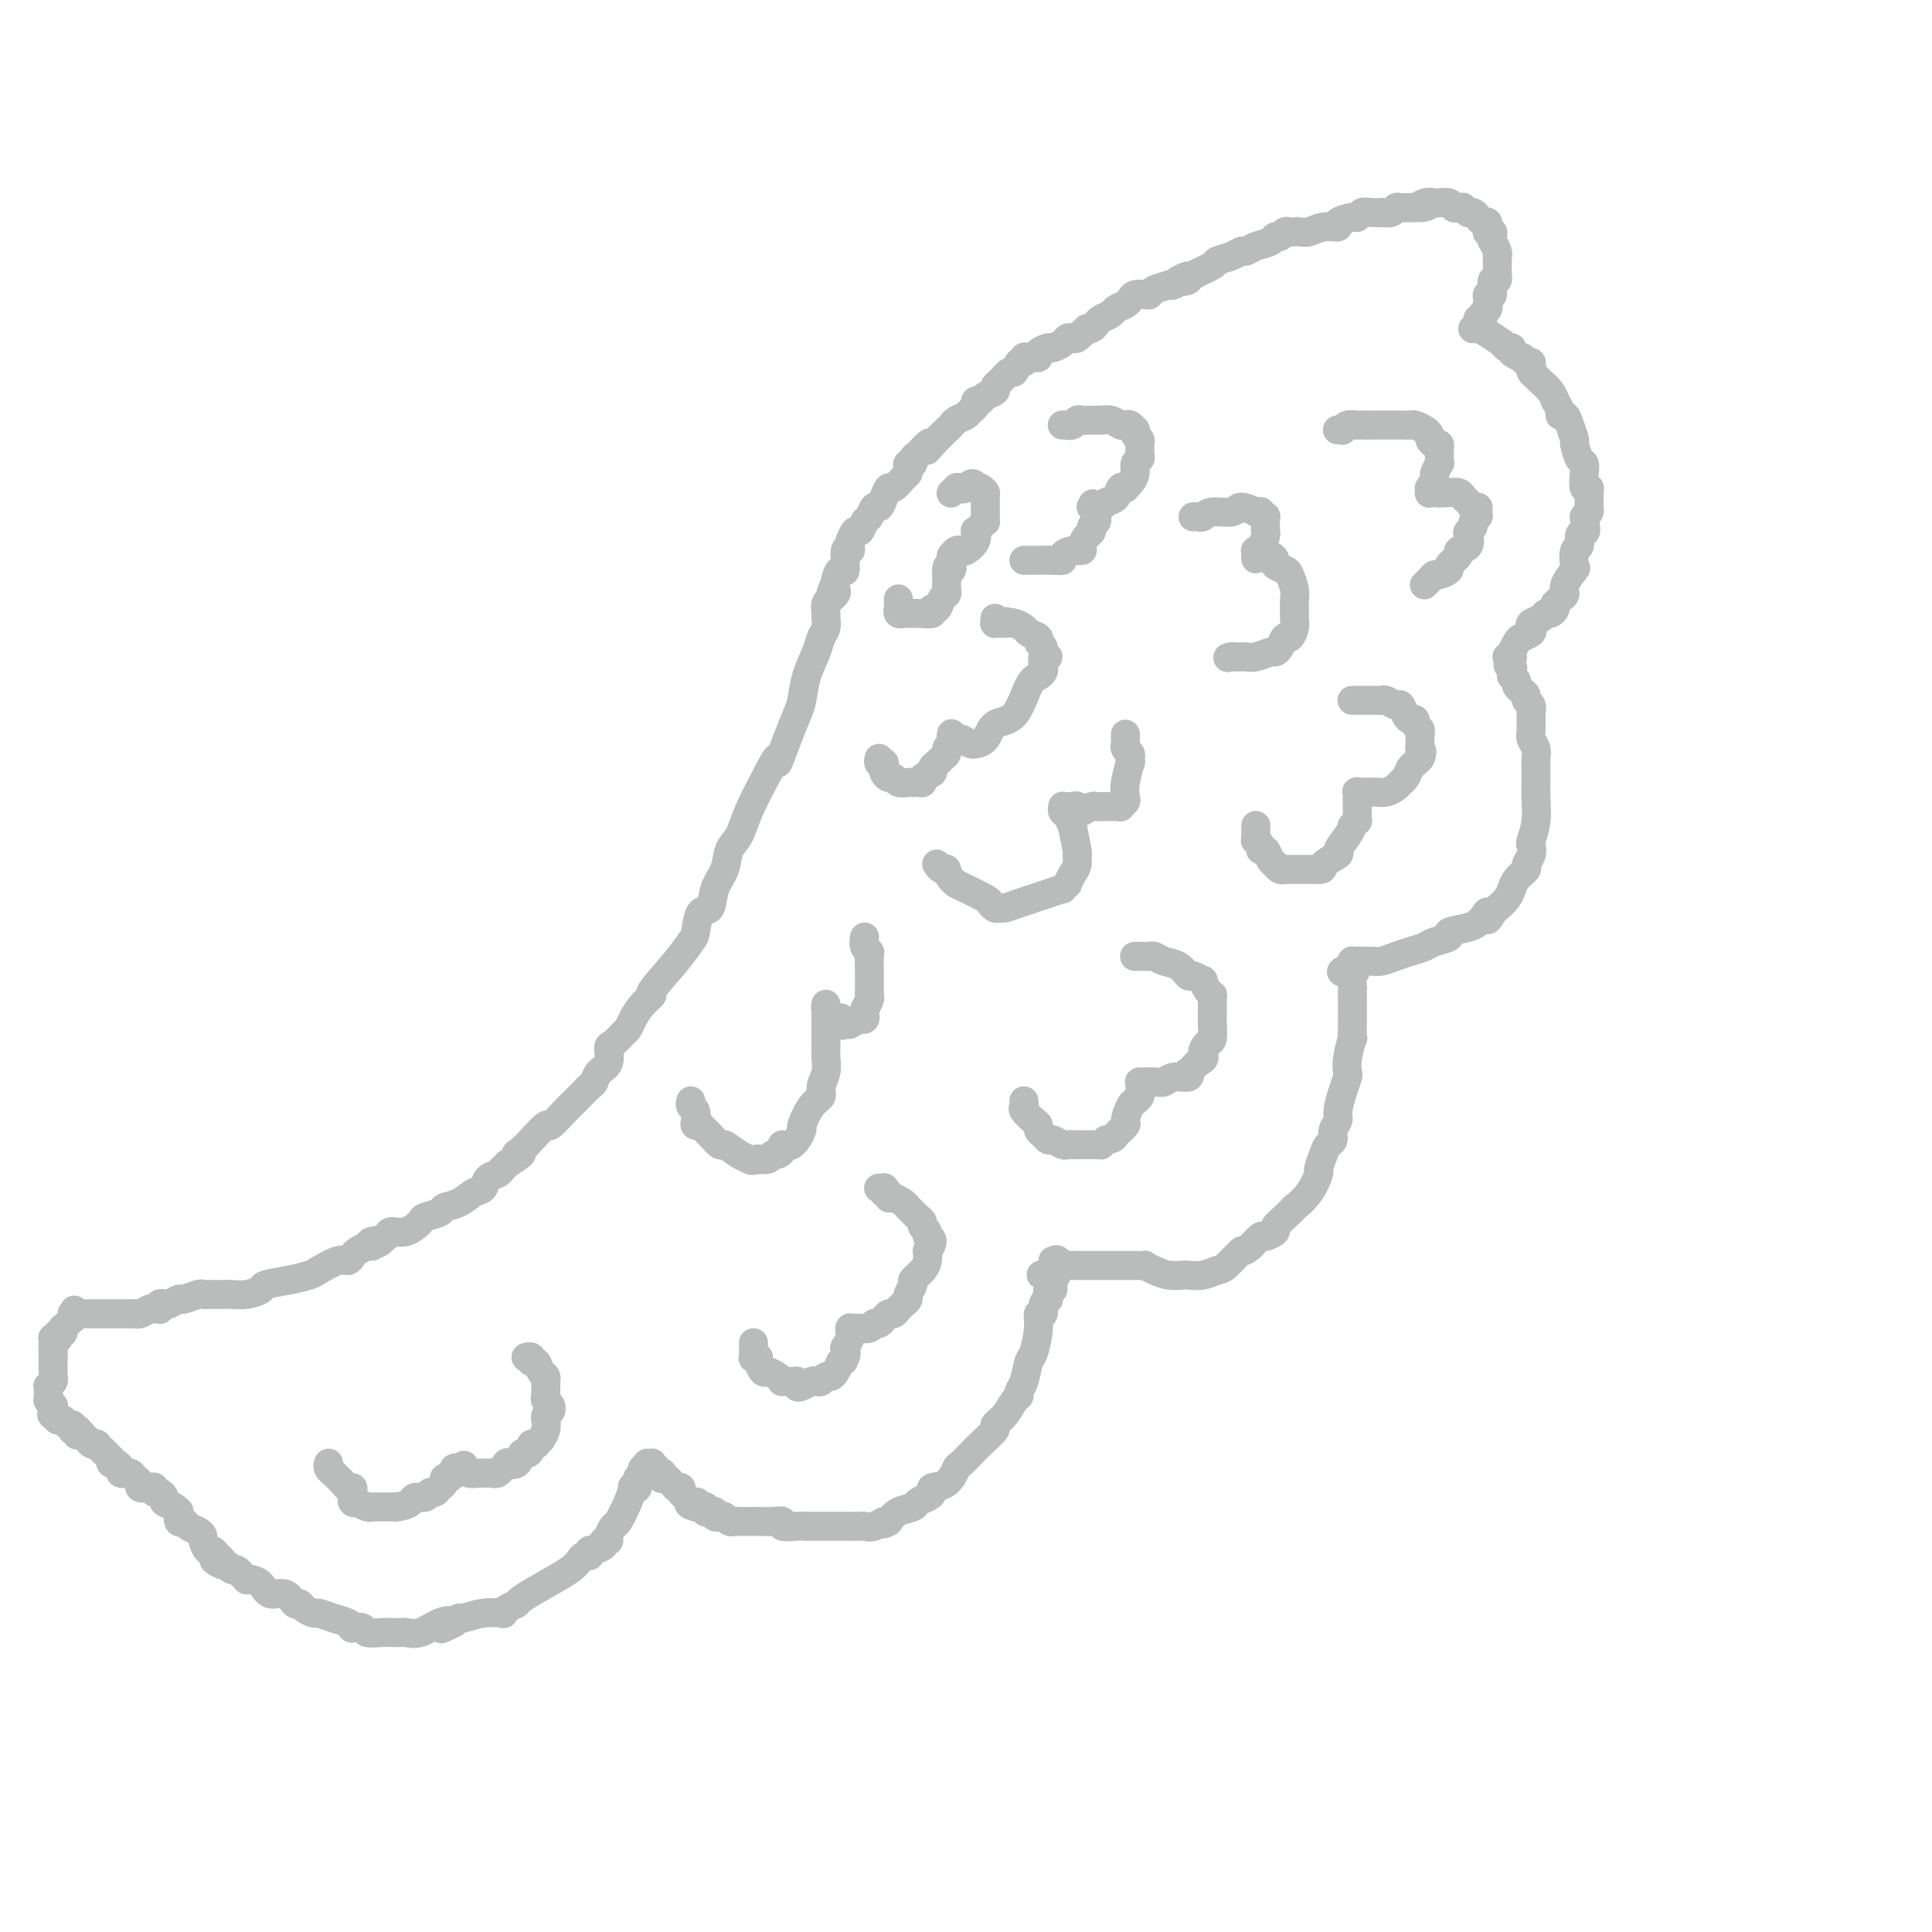 <svg viewBox='0 0 400 400' version='1.1' xmlns='http://www.w3.org/2000/svg' xmlns:xlink='http://www.w3.org/1999/xlink'><g fill='none' stroke='#BABBBB' stroke-width='6' stroke-linecap='round' stroke-linejoin='round'><path d='M15,272c-0.007,0.000 -0.014,0.000 0,0c0.014,0.000 0.049,0.000 0,0c-0.049,0.000 -0.182,-0.000 0,0c0.182,0.000 0.678,0.000 1,0c0.322,0.000 0.468,0.000 1,0c0.532,0.000 1.448,0.000 2,0c0.552,0.000 0.739,0.000 1,0c0.261,0.000 0.596,0.000 1,0c0.404,0.000 0.878,0.000 1,0c0.122,0.000 -0.108,0.000 0,0c0.108,0.000 0.554,0.000 1,0c0.446,-0.000 0.893,0.000 1,0c0.107,0.000 -0.126,0.000 0,0c0.126,0.000 0.611,0.000 1,0c0.389,0.000 0.683,0.000 1,0c0.317,0.000 0.659,0.000 1,0'/><path d='M27,272c2.081,-0.001 1.282,-0.004 1,0c-0.282,0.004 -0.048,0.015 0,0c0.048,-0.015 -0.088,-0.057 0,0c0.088,0.057 0.402,0.212 1,0c0.598,-0.212 1.480,-0.793 2,-1c0.520,-0.207 0.679,-0.042 1,0c0.321,0.042 0.806,-0.040 1,0c0.194,0.040 0.098,0.203 0,0c-0.098,-0.203 -0.197,-0.771 0,-1c0.197,-0.229 0.690,-0.118 1,0c0.310,0.118 0.436,0.242 1,0c0.564,-0.242 1.564,-0.849 2,-1c0.436,-0.151 0.306,0.156 1,0c0.694,-0.156 2.213,-0.774 3,-1c0.787,-0.226 0.843,-0.061 1,0c0.157,0.061 0.414,0.017 1,0c0.586,-0.017 1.499,-0.008 2,0c0.501,0.008 0.589,0.013 1,0c0.411,-0.013 1.144,-0.045 2,0c0.856,0.045 1.833,0.166 3,0c1.167,-0.166 2.523,-0.621 3,-1c0.477,-0.379 0.074,-0.684 1,-1c0.926,-0.316 3.179,-0.644 5,-1c1.821,-0.356 3.209,-0.739 4,-1c0.791,-0.261 0.984,-0.398 2,-1c1.016,-0.602 2.853,-1.668 4,-2c1.147,-0.332 1.603,0.068 2,0c0.397,-0.068 0.735,-0.606 1,-1c0.265,-0.394 0.456,-0.645 1,-1c0.544,-0.355 1.441,-0.816 2,-1c0.559,-0.184 0.779,-0.092 1,0'/><path d='M77,258c3.992,-1.785 0.973,-1.247 0,-1c-0.973,0.247 0.100,0.203 1,0c0.900,-0.203 1.625,-0.565 2,-1c0.375,-0.435 0.399,-0.943 1,-1c0.601,-0.057 1.781,0.335 3,0c1.219,-0.335 2.479,-1.398 3,-2c0.521,-0.602 0.303,-0.743 1,-1c0.697,-0.257 2.309,-0.631 3,-1c0.691,-0.369 0.460,-0.733 1,-1c0.540,-0.267 1.850,-0.439 3,-1c1.150,-0.561 2.140,-1.513 3,-2c0.860,-0.487 1.589,-0.508 2,-1c0.411,-0.492 0.505,-1.455 1,-2c0.495,-0.545 1.390,-0.672 2,-1c0.610,-0.328 0.933,-0.858 1,-1c0.067,-0.142 -0.124,0.102 0,0c0.124,-0.102 0.562,-0.551 1,-1'/><path d='M105,241c4.744,-3.041 2.603,-2.143 2,-2c-0.603,0.143 0.331,-0.469 1,-1c0.669,-0.531 1.072,-0.983 2,-2c0.928,-1.017 2.380,-2.600 3,-3c0.620,-0.400 0.407,0.383 1,0c0.593,-0.383 1.990,-1.933 3,-3c1.010,-1.067 1.631,-1.651 2,-2c0.369,-0.349 0.485,-0.462 1,-1c0.515,-0.538 1.430,-1.500 2,-2c0.570,-0.500 0.796,-0.539 1,-1c0.204,-0.461 0.387,-1.346 1,-2c0.613,-0.654 1.656,-1.078 2,-2c0.344,-0.922 -0.011,-2.343 0,-3c0.011,-0.657 0.386,-0.549 1,-1c0.614,-0.451 1.465,-1.459 2,-2c0.535,-0.541 0.752,-0.613 1,-1c0.248,-0.387 0.527,-1.089 1,-2c0.473,-0.911 1.138,-2.030 2,-3c0.862,-0.970 1.919,-1.790 2,-2c0.081,-0.210 -0.814,0.192 0,-1c0.814,-1.192 3.335,-3.976 5,-6c1.665,-2.024 2.472,-3.286 3,-4c0.528,-0.714 0.775,-0.879 1,-2c0.225,-1.121 0.426,-3.199 1,-4c0.574,-0.801 1.519,-0.324 2,-1c0.481,-0.676 0.497,-2.505 1,-4c0.503,-1.495 1.491,-2.655 2,-4c0.509,-1.345 0.538,-2.876 1,-4c0.462,-1.124 1.355,-1.841 2,-3c0.645,-1.159 1.041,-2.760 2,-5c0.959,-2.240 2.479,-5.120 4,-8'/><path d='M159,160c2.836,-5.637 1.925,-2.229 2,-2c0.075,0.229 1.137,-2.722 2,-5c0.863,-2.278 1.526,-3.884 2,-5c0.474,-1.116 0.758,-1.741 1,-3c0.242,-1.259 0.443,-3.153 1,-5c0.557,-1.847 1.470,-3.646 2,-5c0.530,-1.354 0.677,-2.264 1,-3c0.323,-0.736 0.822,-1.297 1,-2c0.178,-0.703 0.034,-1.547 0,-2c-0.034,-0.453 0.042,-0.513 0,-1c-0.042,-0.487 -0.204,-1.400 0,-2c0.204,-0.600 0.772,-0.886 1,-1c0.228,-0.114 0.114,-0.057 0,0'/><path d='M172,124c1.950,-5.808 0.327,-2.326 0,-1c-0.327,1.326 0.644,0.498 1,0c0.356,-0.498 0.098,-0.664 0,-1c-0.098,-0.336 -0.036,-0.842 0,-1c0.036,-0.158 0.047,0.033 0,0c-0.047,-0.033 -0.152,-0.291 0,-1c0.152,-0.709 0.563,-1.868 1,-2c0.437,-0.132 0.902,0.765 1,0c0.098,-0.765 -0.170,-3.190 0,-4c0.170,-0.810 0.777,-0.005 1,0c0.223,0.005 0.063,-0.791 0,-1c-0.063,-0.209 -0.028,0.170 0,0c0.028,-0.170 0.049,-0.890 0,-1c-0.049,-0.110 -0.168,0.389 0,0c0.168,-0.389 0.622,-1.667 1,-2c0.378,-0.333 0.679,0.280 1,0c0.321,-0.280 0.663,-1.454 1,-2c0.337,-0.546 0.668,-0.466 1,-1c0.332,-0.534 0.665,-1.682 1,-2c0.335,-0.318 0.671,0.195 1,0c0.329,-0.195 0.652,-1.099 1,-2c0.348,-0.901 0.720,-1.799 1,-2c0.280,-0.201 0.466,0.296 1,0c0.534,-0.296 1.415,-1.385 2,-2c0.585,-0.615 0.874,-0.756 1,-1c0.126,-0.244 0.089,-0.590 0,-1c-0.089,-0.410 -0.231,-0.883 0,-1c0.231,-0.117 0.835,0.123 1,0c0.165,-0.123 -0.109,-0.610 0,-1c0.109,-0.390 0.603,-0.683 1,-1c0.397,-0.317 0.699,-0.659 1,-1'/><path d='M191,93c2.377,-2.615 1.318,-0.651 1,0c-0.318,0.651 0.104,-0.011 1,-1c0.896,-0.989 2.267,-2.307 3,-3c0.733,-0.693 0.827,-0.763 1,-1c0.173,-0.237 0.424,-0.642 1,-1c0.576,-0.358 1.478,-0.670 2,-1c0.522,-0.330 0.663,-0.680 1,-1c0.337,-0.320 0.868,-0.610 1,-1c0.132,-0.390 -0.137,-0.878 0,-1c0.137,-0.122 0.680,0.123 1,0c0.320,-0.123 0.418,-0.616 1,-1c0.582,-0.384 1.647,-0.661 2,-1c0.353,-0.339 -0.008,-0.740 0,-1c0.008,-0.260 0.384,-0.380 1,-1c0.616,-0.620 1.471,-1.739 2,-2c0.529,-0.261 0.733,0.337 1,0c0.267,-0.337 0.596,-1.607 1,-2c0.404,-0.393 0.883,0.092 1,0c0.117,-0.092 -0.128,-0.759 0,-1c0.128,-0.241 0.630,-0.054 1,0c0.370,0.054 0.609,-0.023 1,0c0.391,0.023 0.935,0.147 1,0c0.065,-0.147 -0.347,-0.565 0,-1c0.347,-0.435 1.455,-0.887 2,-1c0.545,-0.113 0.527,0.114 1,0c0.473,-0.114 1.437,-0.570 2,-1c0.563,-0.430 0.725,-0.833 1,-1c0.275,-0.167 0.661,-0.096 1,0c0.339,0.096 0.630,0.218 1,0c0.370,-0.218 0.820,-0.777 1,-1c0.180,-0.223 0.090,-0.112 0,0'/><path d='M224,69c2.191,-1.168 1.168,-1.086 1,-1c-0.168,0.086 0.517,0.178 1,0c0.483,-0.178 0.763,-0.625 1,-1c0.237,-0.375 0.431,-0.678 1,-1c0.569,-0.322 1.513,-0.664 2,-1c0.487,-0.336 0.515,-0.664 1,-1c0.485,-0.336 1.426,-0.678 2,-1c0.574,-0.322 0.781,-0.625 1,-1c0.219,-0.375 0.448,-0.822 1,-1c0.552,-0.178 1.425,-0.086 2,0c0.575,0.086 0.851,0.167 1,0c0.149,-0.167 0.173,-0.584 1,-1c0.827,-0.416 2.459,-0.833 3,-1c0.541,-0.167 -0.008,-0.083 0,0c0.008,0.083 0.574,0.167 1,0c0.426,-0.167 0.713,-0.583 1,-1'/><path d='M244,58c3.259,-1.710 1.407,-0.486 1,0c-0.407,0.486 0.633,0.233 1,0c0.367,-0.233 0.063,-0.445 1,-1c0.937,-0.555 3.115,-1.454 4,-2c0.885,-0.546 0.476,-0.738 1,-1c0.524,-0.262 1.979,-0.595 3,-1c1.021,-0.405 1.607,-0.883 2,-1c0.393,-0.117 0.592,0.127 1,0c0.408,-0.127 1.027,-0.626 2,-1c0.973,-0.374 2.302,-0.622 3,-1c0.698,-0.378 0.764,-0.886 1,-1c0.236,-0.114 0.640,0.165 1,0c0.360,-0.165 0.676,-0.775 1,-1c0.324,-0.225 0.655,-0.064 1,0c0.345,0.064 0.703,0.032 1,0c0.297,-0.032 0.532,-0.064 1,0c0.468,0.064 1.169,0.223 2,0c0.831,-0.223 1.791,-0.829 3,-1c1.209,-0.171 2.666,0.094 3,0c0.334,-0.094 -0.455,-0.547 0,-1c0.455,-0.453 2.154,-0.906 3,-1c0.846,-0.094 0.838,0.171 1,0c0.162,-0.171 0.495,-0.777 1,-1c0.505,-0.223 1.182,-0.064 2,0c0.818,0.064 1.778,0.031 2,0c0.222,-0.031 -0.292,-0.061 0,0c0.292,0.061 1.390,0.212 2,0c0.610,-0.212 0.730,-0.789 1,-1c0.270,-0.211 0.688,-0.057 1,0c0.312,0.057 0.518,0.016 1,0c0.482,-0.016 1.241,-0.008 2,0'/><path d='M293,43c4.373,-0.713 1.805,0.004 1,0c-0.805,-0.004 0.151,-0.729 1,-1c0.849,-0.271 1.589,-0.087 2,0c0.411,0.087 0.492,0.076 1,0c0.508,-0.076 1.443,-0.216 2,0c0.557,0.216 0.737,0.789 1,1c0.263,0.211 0.610,0.060 1,0c0.390,-0.060 0.823,-0.030 1,0c0.177,0.030 0.099,0.061 0,0c-0.099,-0.061 -0.220,-0.213 0,0c0.220,0.213 0.780,0.792 1,1c0.220,0.208 0.100,0.046 0,0c-0.100,-0.046 -0.181,0.025 0,0c0.181,-0.025 0.623,-0.146 1,0c0.377,0.146 0.689,0.560 1,1c0.311,0.440 0.619,0.906 1,1c0.381,0.094 0.833,-0.185 1,0c0.167,0.185 0.049,0.833 0,1c-0.049,0.167 -0.027,-0.149 0,0c0.027,0.149 0.060,0.762 0,1c-0.060,0.238 -0.213,0.100 0,0c0.213,-0.100 0.793,-0.164 1,0c0.207,0.164 0.041,0.556 0,1c-0.041,0.444 0.041,0.941 0,1c-0.041,0.059 -0.207,-0.318 0,0c0.207,0.318 0.788,1.333 1,2c0.212,0.667 0.057,0.988 0,1c-0.057,0.012 -0.015,-0.286 0,0c0.015,0.286 0.004,1.154 0,2c-0.004,0.846 -0.001,1.670 0,2c0.001,0.330 0.001,0.165 0,0'/><path d='M310,57c0.376,1.897 -0.684,0.641 -1,1c-0.316,0.359 0.113,2.334 0,3c-0.113,0.666 -0.766,0.024 -1,0c-0.234,-0.024 -0.047,0.572 0,1c0.047,0.428 -0.044,0.688 0,1c0.044,0.312 0.223,0.675 0,1c-0.223,0.325 -0.848,0.613 -1,1c-0.152,0.387 0.170,0.874 0,1c-0.170,0.126 -0.831,-0.110 -1,0c-0.169,0.110 0.153,0.565 0,1c-0.153,0.435 -0.782,0.851 -1,1c-0.218,0.149 -0.025,0.032 0,0c0.025,-0.032 -0.117,0.022 0,0c0.117,-0.022 0.493,-0.121 1,0c0.507,0.121 1.145,0.463 2,1c0.855,0.537 1.928,1.268 3,2'/><path d='M311,71c0.930,1.012 0.756,1.041 1,1c0.244,-0.041 0.905,-0.150 1,0c0.095,0.150 -0.377,0.561 0,1c0.377,0.439 1.604,0.905 2,1c0.396,0.095 -0.038,-0.182 0,0c0.038,0.182 0.549,0.822 1,1c0.451,0.178 0.841,-0.108 1,0c0.159,0.108 0.088,0.609 0,1c-0.088,0.391 -0.191,0.673 0,1c0.191,0.327 0.677,0.699 1,1c0.323,0.301 0.483,0.532 1,1c0.517,0.468 1.392,1.173 2,2c0.608,0.827 0.951,1.775 1,2c0.049,0.225 -0.194,-0.275 0,0c0.194,0.275 0.827,1.325 1,2c0.173,0.675 -0.112,0.977 0,1c0.112,0.023 0.621,-0.232 1,0c0.379,0.232 0.627,0.951 1,2c0.373,1.049 0.871,2.429 1,3c0.129,0.571 -0.110,0.332 0,1c0.110,0.668 0.569,2.241 1,3c0.431,0.759 0.833,0.704 1,1c0.167,0.296 0.097,0.944 0,2c-0.097,1.056 -0.222,2.521 0,3c0.222,0.479 0.791,-0.026 1,0c0.209,0.026 0.057,0.584 0,1c-0.057,0.416 -0.018,0.689 0,1c0.018,0.311 0.015,0.661 0,1c-0.015,0.339 -0.043,0.668 0,1c0.043,0.332 0.155,0.666 0,1c-0.155,0.334 -0.578,0.667 -1,1'/><path d='M328,107c0.529,3.590 0.351,3.064 0,3c-0.351,-0.064 -0.877,0.334 -1,1c-0.123,0.666 0.155,1.599 0,2c-0.155,0.401 -0.745,0.268 -1,1c-0.255,0.732 -0.176,2.328 0,3c0.176,0.672 0.450,0.419 0,1c-0.450,0.581 -1.623,1.997 -2,3c-0.377,1.003 0.043,1.592 0,2c-0.043,0.408 -0.550,0.635 -1,1c-0.450,0.365 -0.842,0.867 -1,1c-0.158,0.133 -0.083,-0.105 0,0c0.083,0.105 0.172,0.553 0,1c-0.172,0.447 -0.607,0.893 -1,1c-0.393,0.107 -0.745,-0.126 -1,0c-0.255,0.126 -0.415,0.611 -1,1c-0.585,0.389 -1.595,0.681 -2,1c-0.405,0.319 -0.203,0.667 0,1c0.203,0.333 0.408,0.653 0,1c-0.408,0.347 -1.429,0.720 -2,1c-0.571,0.280 -0.693,0.467 -1,1c-0.307,0.533 -0.798,1.411 -1,2c-0.202,0.589 -0.116,0.890 0,1c0.116,0.110 0.262,0.030 0,0c-0.262,-0.030 -0.932,-0.008 -1,0c-0.068,0.008 0.466,0.004 1,0'/><path d='M313,136c-1.546,2.266 -0.410,1.931 0,2c0.410,0.069 0.095,0.543 0,1c-0.095,0.457 0.030,0.896 0,1c-0.030,0.104 -0.214,-0.127 0,0c0.214,0.127 0.827,0.611 1,1c0.173,0.389 -0.093,0.681 0,1c0.093,0.319 0.547,0.665 1,1c0.453,0.335 0.906,0.660 1,1c0.094,0.340 -0.172,0.696 0,1c0.172,0.304 0.782,0.556 1,1c0.218,0.444 0.044,1.078 0,2c-0.044,0.922 0.041,2.130 0,3c-0.041,0.870 -0.207,1.402 0,2c0.207,0.598 0.788,1.262 1,2c0.212,0.738 0.057,1.550 0,2c-0.057,0.450 -0.014,0.538 0,1c0.014,0.462 0.000,1.297 0,2c-0.000,0.703 0.014,1.273 0,2c-0.014,0.727 -0.055,1.612 0,3c0.055,1.388 0.207,3.279 0,5c-0.207,1.721 -0.772,3.273 -1,4c-0.228,0.727 -0.120,0.631 0,1c0.120,0.369 0.253,1.203 0,2c-0.253,0.797 -0.890,1.557 -1,2c-0.110,0.443 0.308,0.569 0,1c-0.308,0.431 -1.343,1.166 -2,2c-0.657,0.834 -0.936,1.768 -1,2c-0.064,0.232 0.086,-0.237 0,0c-0.086,0.237 -0.408,1.179 -1,2c-0.592,0.821 -1.455,1.520 -2,2c-0.545,0.480 -0.773,0.740 -1,1'/><path d='M309,189c-1.571,2.891 -0.997,0.620 -1,0c-0.003,-0.620 -0.583,0.411 -1,1c-0.417,0.589 -0.672,0.735 -1,1c-0.328,0.265 -0.730,0.648 -2,1c-1.270,0.352 -3.407,0.672 -4,1c-0.593,0.328 0.358,0.665 0,1c-0.358,0.335 -2.025,0.668 -3,1c-0.975,0.332 -1.258,0.663 -2,1c-0.742,0.337 -1.944,0.679 -3,1c-1.056,0.321 -1.967,0.622 -3,1c-1.033,0.378 -2.190,0.833 -3,1c-0.810,0.167 -1.274,0.045 -2,0c-0.726,-0.045 -1.715,-0.012 -2,0c-0.285,0.012 0.134,0.002 0,0c-0.134,-0.002 -0.820,0.002 -1,0c-0.180,-0.002 0.148,-0.011 0,0c-0.148,0.011 -0.771,0.041 -1,0c-0.229,-0.041 -0.066,-0.155 0,0c0.066,0.155 0.033,0.577 0,1'/><path d='M280,200c-4.486,1.897 -1.202,1.140 0,1c1.202,-0.140 0.322,0.337 0,1c-0.322,0.663 -0.086,1.512 0,2c0.086,0.488 0.023,0.615 0,1c-0.023,0.385 -0.006,1.030 0,2c0.006,0.970 0.003,2.267 0,3c-0.003,0.733 -0.004,0.902 0,1c0.004,0.098 0.015,0.124 0,1c-0.015,0.876 -0.056,2.600 0,3c0.056,0.400 0.208,-0.526 0,0c-0.208,0.526 -0.778,2.505 -1,4c-0.222,1.495 -0.097,2.508 0,3c0.097,0.492 0.166,0.463 0,1c-0.166,0.537 -0.565,1.639 -1,3c-0.435,1.361 -0.904,2.980 -1,4c-0.096,1.020 0.182,1.441 0,2c-0.182,0.559 -0.823,1.257 -1,2c-0.177,0.743 0.112,1.530 0,2c-0.112,0.470 -0.623,0.621 -1,1c-0.377,0.379 -0.621,0.985 -1,2c-0.379,1.015 -0.895,2.438 -1,3c-0.105,0.562 0.201,0.261 0,1c-0.201,0.739 -0.909,2.516 -2,4c-1.091,1.484 -2.563,2.673 -3,3c-0.437,0.327 0.163,-0.210 0,0c-0.163,0.210 -1.090,1.165 -2,2c-0.910,0.835 -1.805,1.550 -2,2c-0.195,0.450 0.308,0.636 0,1c-0.308,0.364 -1.429,0.906 -2,1c-0.571,0.094 -0.592,-0.259 -1,0c-0.408,0.259 -1.204,1.129 -2,2'/><path d='M259,258c-2.150,1.758 -1.526,0.653 -2,1c-0.474,0.347 -2.048,2.145 -3,3c-0.952,0.855 -1.283,0.766 -2,1c-0.717,0.234 -1.819,0.792 -3,1c-1.181,0.208 -2.440,0.066 -3,0c-0.560,-0.066 -0.421,-0.056 -1,0c-0.579,0.056 -1.875,0.159 -3,0c-1.125,-0.159 -2.079,-0.578 -3,-1c-0.921,-0.422 -1.809,-0.845 -2,-1c-0.191,-0.155 0.314,-0.042 0,0c-0.314,0.042 -1.446,0.011 -2,0c-0.554,-0.011 -0.529,-0.003 -1,0c-0.471,0.003 -1.437,0.001 -3,0c-1.563,-0.001 -3.723,-0.000 -5,0c-1.277,0.000 -1.670,-0.000 -2,0c-0.330,0.000 -0.595,0.001 -1,0c-0.405,-0.001 -0.948,-0.004 -1,0c-0.052,0.004 0.388,0.016 0,0c-0.388,-0.016 -1.602,-0.059 -2,0c-0.398,0.059 0.020,0.220 0,0c-0.020,-0.220 -0.480,-0.822 -1,-1c-0.520,-0.178 -1.102,0.067 -1,0c0.102,-0.067 0.886,-0.448 1,0c0.114,0.448 -0.443,1.724 -1,3'/><path d='M218,264c-4.791,-0.027 -1.270,-0.096 0,0c1.270,0.096 0.287,0.355 0,1c-0.287,0.645 0.120,1.675 0,2c-0.120,0.325 -0.768,-0.055 -1,0c-0.232,0.055 -0.047,0.545 0,1c0.047,0.455 -0.044,0.877 0,1c0.044,0.123 0.223,-0.051 0,0c-0.223,0.051 -0.847,0.329 -1,1c-0.153,0.671 0.166,1.735 0,2c-0.166,0.265 -0.818,-0.270 -1,0c-0.182,0.270 0.105,1.343 0,3c-0.105,1.657 -0.602,3.897 -1,5c-0.398,1.103 -0.697,1.067 -1,2c-0.303,0.933 -0.608,2.834 -1,4c-0.392,1.166 -0.869,1.598 -1,2c-0.131,0.402 0.086,0.775 0,1c-0.086,0.225 -0.475,0.302 -1,1c-0.525,0.698 -1.185,2.016 -2,3c-0.815,0.984 -1.787,1.634 -2,2c-0.213,0.366 0.331,0.448 0,1c-0.331,0.552 -1.536,1.573 -3,3c-1.464,1.427 -3.187,3.261 -4,4c-0.813,0.739 -0.717,0.383 -1,1c-0.283,0.617 -0.945,2.207 -2,3c-1.055,0.793 -2.505,0.790 -3,1c-0.495,0.210 -0.037,0.633 0,1c0.037,0.367 -0.346,0.678 -1,1c-0.654,0.322 -1.577,0.653 -2,1c-0.423,0.347 -0.345,0.709 -1,1c-0.655,0.291 -2.044,0.512 -3,1c-0.956,0.488 -1.478,1.244 -2,2'/><path d='M184,315c-1.993,1.177 -0.974,0.119 -1,0c-0.026,-0.119 -1.096,0.700 -2,1c-0.904,0.300 -1.643,0.080 -2,0c-0.357,-0.080 -0.331,-0.022 -1,0c-0.669,0.022 -2.032,0.006 -3,0c-0.968,-0.006 -1.540,-0.001 -2,0c-0.460,0.001 -0.807,0.000 -1,0c-0.193,-0.000 -0.231,0.001 -1,0c-0.769,-0.001 -2.268,-0.004 -3,0c-0.732,0.004 -0.699,0.015 -1,0c-0.301,-0.015 -0.938,-0.057 -2,0c-1.062,0.057 -2.549,0.211 -3,0c-0.451,-0.211 0.135,-0.789 0,-1c-0.135,-0.211 -0.992,-0.057 -2,0c-1.008,0.057 -2.168,0.016 -3,0c-0.832,-0.016 -1.336,-0.008 -2,0c-0.664,0.008 -1.487,0.016 -2,0c-0.513,-0.016 -0.716,-0.056 -1,0c-0.284,0.056 -0.650,0.207 -1,0c-0.350,-0.207 -0.685,-0.774 -1,-1c-0.315,-0.226 -0.610,-0.112 -1,0c-0.390,0.112 -0.875,0.222 -1,0c-0.125,-0.222 0.110,-0.778 0,-1c-0.110,-0.222 -0.565,-0.112 -1,0c-0.435,0.112 -0.851,0.226 -1,0c-0.149,-0.226 -0.029,-0.793 0,-1c0.029,-0.207 -0.031,-0.056 0,0c0.031,0.056 0.153,0.015 0,0c-0.153,-0.015 -0.580,-0.004 -1,0c-0.420,0.004 -0.834,0.001 -1,0c-0.166,-0.001 -0.083,-0.001 0,0'/><path d='M144,312c-2.781,-0.846 -0.734,-0.962 0,-1c0.734,-0.038 0.154,0.001 0,0c-0.154,-0.001 0.117,-0.043 0,0c-0.117,0.043 -0.624,0.169 -1,0c-0.376,-0.169 -0.623,-0.634 -1,-1c-0.377,-0.366 -0.886,-0.634 -1,-1c-0.114,-0.366 0.165,-0.830 0,-1c-0.165,-0.170 -0.776,-0.045 -1,0c-0.224,0.045 -0.063,0.009 0,0c0.063,-0.009 0.028,0.008 0,0c-0.028,-0.008 -0.050,-0.041 0,0c0.050,0.041 0.171,0.156 0,0c-0.171,-0.156 -0.635,-0.581 -1,-1c-0.365,-0.419 -0.633,-0.830 -1,-1c-0.367,-0.170 -0.835,-0.097 -1,0c-0.165,0.097 -0.029,0.218 0,0c0.029,-0.218 -0.049,-0.775 0,-1c0.049,-0.225 0.223,-0.117 0,0c-0.223,0.117 -0.845,0.241 -1,0c-0.155,-0.241 0.156,-0.849 0,-1c-0.156,-0.151 -0.778,0.156 -1,0c-0.222,-0.156 -0.046,-0.774 0,-1c0.046,-0.226 -0.040,-0.061 0,0c0.040,0.061 0.207,0.019 0,0c-0.207,-0.019 -0.787,-0.015 -1,0c-0.213,0.015 -0.057,0.043 0,0c0.057,-0.043 0.016,-0.155 0,0c-0.016,0.155 -0.008,0.578 0,1'/><path d='M134,304c-1.708,-0.753 -0.979,1.366 -1,2c-0.021,0.634 -0.792,-0.215 -1,0c-0.208,0.215 0.148,1.494 0,2c-0.148,0.506 -0.799,0.239 -1,0c-0.201,-0.239 0.047,-0.450 0,0c-0.047,0.450 -0.390,1.560 -1,3c-0.610,1.440 -1.488,3.208 -2,4c-0.512,0.792 -0.657,0.607 -1,1c-0.343,0.393 -0.884,1.363 -1,2c-0.116,0.637 0.194,0.942 0,1c-0.194,0.058 -0.893,-0.129 -1,0c-0.107,0.129 0.377,0.574 0,1c-0.377,0.426 -1.617,0.832 -2,1c-0.383,0.168 0.090,0.097 0,0c-0.090,-0.097 -0.745,-0.220 -1,0c-0.255,0.220 -0.111,0.782 0,1c0.111,0.218 0.187,0.091 0,0c-0.187,-0.091 -0.639,-0.147 -1,0c-0.361,0.147 -0.631,0.498 -1,1c-0.369,0.502 -0.837,1.157 -2,2c-1.163,0.843 -3.020,1.876 -5,3c-1.980,1.124 -4.083,2.340 -5,3c-0.917,0.660 -0.649,0.764 -1,1c-0.351,0.236 -1.320,0.603 -2,1c-0.680,0.397 -1.071,0.824 -1,1c0.071,0.176 0.605,0.103 0,0c-0.605,-0.103 -2.348,-0.234 -4,0c-1.652,0.234 -3.214,0.832 -4,1c-0.786,0.168 -0.796,-0.095 -1,0c-0.204,0.095 -0.602,0.547 -1,1'/><path d='M94,336c-4.644,2.353 -1.755,0.736 -1,0c0.755,-0.736 -0.623,-0.589 -2,0c-1.377,0.589 -2.751,1.622 -4,2c-1.249,0.378 -2.372,0.101 -3,0c-0.628,-0.101 -0.761,-0.027 -1,0c-0.239,0.027 -0.583,0.008 -1,0c-0.417,-0.008 -0.909,-0.006 -1,0c-0.091,0.006 0.217,0.015 0,0c-0.217,-0.015 -0.958,-0.056 -2,0c-1.042,0.056 -2.386,0.208 -3,0c-0.614,-0.208 -0.499,-0.776 -1,-1c-0.501,-0.224 -1.620,-0.102 -2,0c-0.380,0.102 -0.023,0.186 0,0c0.023,-0.186 -0.288,-0.641 -1,-1c-0.712,-0.359 -1.826,-0.622 -3,-1c-1.174,-0.378 -2.408,-0.870 -3,-1c-0.592,-0.130 -0.542,0.101 -1,0c-0.458,-0.101 -1.425,-0.533 -2,-1c-0.575,-0.467 -0.759,-0.969 -1,-1c-0.241,-0.031 -0.540,0.408 -1,0c-0.460,-0.408 -1.080,-1.665 -2,-2c-0.920,-0.335 -2.140,0.251 -3,0c-0.860,-0.251 -1.359,-1.339 -2,-2c-0.641,-0.661 -1.425,-0.894 -2,-1c-0.575,-0.106 -0.942,-0.085 -1,0c-0.058,0.085 0.192,0.234 0,0c-0.192,-0.234 -0.825,-0.850 -1,-1c-0.175,-0.150 0.108,0.166 0,0c-0.108,-0.166 -0.606,-0.814 -1,-1c-0.394,-0.186 -0.684,0.090 -1,0c-0.316,-0.090 -0.658,-0.545 -1,-1'/><path d='M47,324c-4.726,-2.116 -2.039,-0.408 -1,0c1.039,0.408 0.432,-0.486 0,-1c-0.432,-0.514 -0.690,-0.648 -1,-1c-0.310,-0.352 -0.674,-0.920 -1,-1c-0.326,-0.080 -0.616,0.330 -1,0c-0.384,-0.330 -0.862,-1.399 -1,-2c-0.138,-0.601 0.064,-0.733 0,-1c-0.064,-0.267 -0.396,-0.668 -1,-1c-0.604,-0.332 -1.482,-0.596 -2,-1c-0.518,-0.404 -0.676,-0.948 -1,-1c-0.324,-0.052 -0.812,0.390 -1,0c-0.188,-0.390 -0.074,-1.610 0,-2c0.074,-0.390 0.108,0.049 0,0c-0.108,-0.049 -0.359,-0.587 -1,-1c-0.641,-0.413 -1.674,-0.703 -2,-1c-0.326,-0.297 0.055,-0.602 0,-1c-0.055,-0.398 -0.544,-0.891 -1,-1c-0.456,-0.109 -0.878,0.164 -1,0c-0.122,-0.164 0.055,-0.765 0,-1c-0.055,-0.235 -0.343,-0.105 -1,0c-0.657,0.105 -1.683,0.186 -2,0c-0.317,-0.186 0.074,-0.638 0,-1c-0.074,-0.362 -0.612,-0.632 -1,-1c-0.388,-0.368 -0.625,-0.833 -1,-1c-0.375,-0.167 -0.888,-0.035 -1,0c-0.112,0.035 0.176,-0.028 0,0c-0.176,0.028 -0.818,0.149 -1,0c-0.182,-0.149 0.096,-0.566 0,-1c-0.096,-0.434 -0.564,-0.886 -1,-1c-0.436,-0.114 -0.839,0.110 -1,0c-0.161,-0.110 -0.081,-0.555 0,-1'/><path d='M23,302c-3.880,-3.570 -1.579,-1.496 -1,-1c0.579,0.496 -0.563,-0.585 -1,-1c-0.437,-0.415 -0.170,-0.164 0,0c0.170,0.164 0.242,0.240 0,0c-0.242,-0.240 -0.797,-0.796 -1,-1c-0.203,-0.204 -0.054,-0.055 0,0c0.054,0.055 0.014,0.015 0,0c-0.014,-0.015 -0.003,-0.004 0,0c0.003,0.004 -0.002,0.002 0,0c0.002,-0.002 0.011,-0.005 0,0c-0.011,0.005 -0.040,0.016 0,0c0.040,-0.016 0.150,-0.061 0,0c-0.150,0.061 -0.561,0.227 -1,0c-0.439,-0.227 -0.906,-0.846 -1,-1c-0.094,-0.154 0.185,0.156 0,0c-0.185,-0.156 -0.834,-0.778 -1,-1c-0.166,-0.222 0.153,-0.045 0,0c-0.153,0.045 -0.777,-0.041 -1,0c-0.223,0.041 -0.046,0.208 0,0c0.046,-0.208 -0.040,-0.792 0,-1c0.040,-0.208 0.204,-0.041 0,0c-0.204,0.041 -0.777,-0.045 -1,0c-0.223,0.045 -0.097,0.222 0,0c0.097,-0.222 0.166,-0.844 0,-1c-0.166,-0.156 -0.566,0.154 -1,0c-0.434,-0.154 -0.901,-0.773 -1,-1c-0.099,-0.227 0.170,-0.061 0,0c-0.170,0.061 -0.777,0.016 -1,0c-0.223,-0.016 -0.060,-0.004 0,0c0.060,0.004 0.017,0.001 0,0c-0.017,-0.001 -0.009,-0.001 0,0'/><path d='M12,294c-1.928,-1.480 -1.249,-1.180 -1,-1c0.249,0.180 0.066,0.240 0,0c-0.066,-0.240 -0.017,-0.781 0,-1c0.017,-0.219 0.001,-0.115 0,0c-0.001,0.115 0.014,0.241 0,0c-0.014,-0.241 -0.056,-0.848 0,-1c0.056,-0.152 0.211,0.153 0,0c-0.211,-0.153 -0.789,-0.763 -1,-1c-0.211,-0.237 -0.057,-0.101 0,0c0.057,0.101 0.015,0.167 0,0c-0.015,-0.167 -0.005,-0.566 0,-1c0.005,-0.434 0.005,-0.904 0,-1c-0.005,-0.096 -0.015,0.180 0,0c0.015,-0.180 0.057,-0.818 0,-1c-0.057,-0.182 -0.211,0.092 0,0c0.211,-0.092 0.789,-0.551 1,-1c0.211,-0.449 0.057,-0.890 0,-1c-0.057,-0.110 -0.015,0.110 0,0c0.015,-0.110 0.004,-0.551 0,-1c-0.004,-0.449 -0.001,-0.905 0,-1c0.001,-0.095 0.000,0.172 0,0c-0.000,-0.172 -0.000,-0.782 0,-1c0.000,-0.218 0.000,-0.044 0,0c-0.000,0.044 -0.000,-0.041 0,0c0.000,0.041 0.000,0.207 0,0c-0.000,-0.207 -0.000,-0.787 0,-1c0.000,-0.213 0.000,-0.060 0,0c-0.000,0.060 -0.000,0.026 0,0c0.000,-0.026 0.000,-0.046 0,0c-0.000,0.046 -0.000,0.156 0,0c0.000,-0.156 0.000,-0.578 0,-1'/><path d='M11,280c-0.155,-2.388 -0.041,-1.358 0,-1c0.041,0.358 0.011,0.044 0,0c-0.011,-0.044 -0.003,0.180 0,0c0.003,-0.180 0.001,-0.766 0,-1c-0.001,-0.234 -0.000,-0.115 0,0c0.000,0.115 0.000,0.227 0,0c-0.000,-0.227 -0.000,-0.793 0,-1c0.000,-0.207 0.000,-0.055 0,0c-0.000,0.055 -0.000,0.015 0,0c0.000,-0.015 0.000,-0.004 0,0c-0.000,0.004 -0.001,0.001 0,0c0.001,-0.001 0.004,-0.001 0,0c-0.004,0.001 -0.015,0.001 0,0c0.015,-0.001 0.056,-0.004 0,0c-0.056,0.004 -0.207,0.016 0,0c0.207,-0.016 0.774,-0.061 1,0c0.226,0.061 0.113,0.227 0,0c-0.113,-0.227 -0.226,-0.846 0,-1c0.226,-0.154 0.792,0.156 1,0c0.208,-0.156 0.059,-0.776 0,-1c-0.059,-0.224 -0.026,-0.050 0,0c0.026,0.050 0.045,-0.025 0,0c-0.045,0.025 -0.156,0.151 0,0c0.156,-0.151 0.578,-0.580 1,-1c0.422,-0.420 0.845,-0.830 1,-1c0.155,-0.170 0.041,-0.098 0,0c-0.041,0.098 -0.011,0.222 0,0c0.011,-0.222 0.003,-0.792 0,-1c-0.003,-0.208 -0.001,-0.056 0,0c0.001,0.056 0.000,0.016 0,0c-0.000,-0.016 -0.000,-0.008 0,0'/><path d='M15,272c0.667,-1.333 0.333,-0.667 0,0'/><path d='M68,303c-0.009,0.021 -0.018,0.042 0,0c0.018,-0.042 0.064,-0.148 0,0c-0.064,0.148 -0.239,0.551 0,1c0.239,0.449 0.891,0.943 1,1c0.109,0.057 -0.325,-0.322 0,0c0.325,0.322 1.407,1.344 2,2c0.593,0.656 0.695,0.945 1,1c0.305,0.055 0.813,-0.125 1,0c0.187,0.125 0.054,0.556 0,1c-0.054,0.444 -0.030,0.903 0,1c0.030,0.097 0.067,-0.166 0,0c-0.067,0.166 -0.239,0.763 0,1c0.239,0.237 0.888,0.116 1,0c0.112,-0.116 -0.311,-0.227 0,0c0.311,0.227 1.358,0.793 2,1c0.642,0.207 0.878,0.055 1,0c0.122,-0.055 0.129,-0.015 0,0c-0.129,0.015 -0.395,0.004 0,0c0.395,-0.004 1.453,-0.001 2,0c0.547,0.001 0.585,0.000 1,0c0.415,-0.000 1.208,-0.000 2,0'/><path d='M82,312c1.576,-0.161 2.516,-0.564 3,-1c0.484,-0.436 0.512,-0.905 1,-1c0.488,-0.095 1.438,0.185 2,0c0.562,-0.185 0.738,-0.833 1,-1c0.262,-0.167 0.610,0.149 1,0c0.390,-0.149 0.822,-0.762 1,-1c0.178,-0.238 0.103,-0.101 0,0c-0.103,0.101 -0.234,0.167 0,0c0.234,-0.167 0.833,-0.567 1,-1c0.167,-0.433 -0.099,-0.900 0,-1c0.099,-0.100 0.561,0.165 1,0c0.439,-0.165 0.853,-0.762 1,-1c0.147,-0.238 0.025,-0.116 0,0c-0.025,0.116 0.046,0.227 0,0c-0.046,-0.227 -0.208,-0.793 0,-1c0.208,-0.207 0.788,-0.055 1,0c0.212,0.055 0.057,0.015 0,0c-0.057,-0.015 -0.016,-0.004 0,0c0.016,0.004 0.008,0.002 0,0'/><path d='M95,304c2.025,-1.242 0.588,-0.347 0,0c-0.588,0.347 -0.326,0.145 0,0c0.326,-0.145 0.717,-0.235 1,0c0.283,0.235 0.457,0.795 1,1c0.543,0.205 1.455,0.056 2,0c0.545,-0.056 0.725,-0.019 1,0c0.275,0.019 0.647,0.020 1,0c0.353,-0.020 0.687,-0.062 1,0c0.313,0.062 0.604,0.226 1,0c0.396,-0.226 0.897,-0.843 1,-1c0.103,-0.157 -0.194,0.146 0,0c0.194,-0.146 0.878,-0.742 1,-1c0.122,-0.258 -0.317,-0.177 0,0c0.317,0.177 1.390,0.450 2,0c0.610,-0.450 0.756,-1.623 1,-2c0.244,-0.377 0.586,0.044 1,0c0.414,-0.044 0.900,-0.552 1,-1c0.100,-0.448 -0.184,-0.837 0,-1c0.184,-0.163 0.838,-0.102 1,0c0.162,0.102 -0.167,0.244 0,0c0.167,-0.244 0.830,-0.874 1,-1c0.170,-0.126 -0.152,0.251 0,0c0.152,-0.251 0.776,-1.129 1,-2c0.224,-0.871 0.046,-1.735 0,-2c-0.046,-0.265 0.041,0.070 0,0c-0.041,-0.070 -0.211,-0.543 0,-1c0.211,-0.457 0.802,-0.896 1,-1c0.198,-0.104 0.001,0.127 0,0c-0.001,-0.127 0.192,-0.611 0,-1c-0.192,-0.389 -0.769,-0.683 -1,-1c-0.231,-0.317 -0.115,-0.659 0,-1'/><path d='M113,289c-0.000,-1.475 -0.000,-1.662 0,-2c0.000,-0.338 0.001,-0.826 0,-1c-0.001,-0.174 -0.003,-0.034 0,0c0.003,0.034 0.012,-0.037 0,0c-0.012,0.037 -0.046,0.183 0,0c0.046,-0.183 0.171,-0.694 0,-1c-0.171,-0.306 -0.638,-0.408 -1,-1c-0.362,-0.592 -0.619,-1.675 -1,-2c-0.381,-0.325 -0.887,0.109 -1,0c-0.113,-0.109 0.166,-0.761 0,-1c-0.166,-0.239 -0.776,-0.064 -1,0c-0.224,0.064 -0.060,0.017 0,0c0.060,-0.017 0.016,-0.005 0,0c-0.016,0.005 -0.005,0.001 0,0c0.005,-0.001 0.002,-0.001 0,0'/><path d='M156,278c-0.009,0.197 -0.017,0.394 0,1c0.017,0.606 0.060,1.620 0,2c-0.060,0.380 -0.224,0.125 0,0c0.224,-0.125 0.837,-0.122 1,0c0.163,0.122 -0.124,0.362 0,1c0.124,0.638 0.658,1.673 1,2c0.342,0.327 0.490,-0.056 1,0c0.510,0.056 1.380,0.550 2,1c0.620,0.450 0.989,0.856 1,1c0.011,0.144 -0.335,0.025 0,0c0.335,-0.025 1.350,0.042 2,0c0.650,-0.042 0.934,-0.194 1,0c0.066,0.194 -0.084,0.732 0,1c0.084,0.268 0.404,0.264 1,0c0.596,-0.264 1.469,-0.788 2,-1c0.531,-0.212 0.720,-0.112 1,0c0.280,0.112 0.652,0.234 1,0c0.348,-0.234 0.670,-0.826 1,-1c0.330,-0.174 0.666,0.068 1,0c0.334,-0.068 0.667,-0.448 1,-1c0.333,-0.552 0.667,-1.276 1,-2'/><path d='M174,282c1.487,-0.593 0.206,-0.076 0,0c-0.206,0.076 0.663,-0.290 1,-1c0.337,-0.710 0.143,-1.763 0,-2c-0.143,-0.237 -0.234,0.344 0,0c0.234,-0.344 0.795,-1.613 1,-2c0.205,-0.387 0.055,0.106 0,0c-0.055,-0.106 -0.016,-0.813 0,-1c0.016,-0.187 0.008,0.146 0,0c-0.008,-0.146 -0.016,-0.771 0,-1c0.016,-0.229 0.056,-0.061 0,0c-0.056,0.061 -0.207,0.017 0,0c0.207,-0.017 0.772,-0.005 1,0c0.228,0.005 0.121,0.002 0,0c-0.121,-0.002 -0.254,-0.005 0,0c0.254,0.005 0.894,0.016 1,0c0.106,-0.016 -0.322,-0.060 0,0c0.322,0.060 1.396,0.222 2,0c0.604,-0.222 0.739,-0.829 1,-1c0.261,-0.171 0.647,0.095 1,0c0.353,-0.095 0.672,-0.550 1,-1c0.328,-0.450 0.666,-0.894 1,-1c0.334,-0.106 0.663,0.127 1,0c0.337,-0.127 0.683,-0.615 1,-1c0.317,-0.385 0.605,-0.665 1,-1c0.395,-0.335 0.897,-0.723 1,-1c0.103,-0.277 -0.193,-0.444 0,-1c0.193,-0.556 0.875,-1.500 1,-2c0.125,-0.500 -0.307,-0.557 0,-1c0.307,-0.443 1.352,-1.273 2,-2c0.648,-0.727 0.899,-1.351 1,-2c0.101,-0.649 0.050,-1.325 0,-2'/><path d='M192,259c0.541,-1.438 -0.108,-0.035 0,0c0.108,0.035 0.972,-1.300 1,-2c0.028,-0.700 -0.780,-0.765 -1,-1c-0.220,-0.235 0.148,-0.640 0,-1c-0.148,-0.360 -0.814,-0.674 -1,-1c-0.186,-0.326 0.106,-0.664 0,-1c-0.106,-0.336 -0.609,-0.668 -1,-1c-0.391,-0.332 -0.669,-0.662 -1,-1c-0.331,-0.338 -0.715,-0.683 -1,-1c-0.285,-0.317 -0.472,-0.606 -1,-1c-0.528,-0.394 -1.395,-0.894 -2,-1c-0.605,-0.106 -0.946,0.182 -1,0c-0.054,-0.182 0.178,-0.833 0,-1c-0.178,-0.167 -0.766,0.151 -1,0c-0.234,-0.151 -0.115,-0.773 0,-1c0.115,-0.227 0.227,-0.061 0,0c-0.227,0.061 -0.793,0.016 -1,0c-0.207,-0.016 -0.056,-0.004 0,0c0.056,0.004 0.016,0.001 0,0c-0.016,-0.001 -0.008,-0.001 0,0'/><path d='M212,228c0.004,0.026 0.007,0.052 0,0c-0.007,-0.052 -0.026,-0.183 0,0c0.026,0.183 0.097,0.679 0,1c-0.097,0.321 -0.363,0.467 0,1c0.363,0.533 1.354,1.453 2,2c0.646,0.547 0.946,0.720 1,1c0.054,0.280 -0.136,0.667 0,1c0.136,0.333 0.600,0.611 1,1c0.400,0.389 0.736,0.889 1,1c0.264,0.111 0.456,-0.166 1,0c0.544,0.166 1.440,0.777 2,1c0.560,0.223 0.783,0.060 1,0c0.217,-0.060 0.426,-0.016 1,0c0.574,0.016 1.512,0.005 2,0c0.488,-0.005 0.526,-0.004 1,0c0.474,0.004 1.385,0.011 2,0c0.615,-0.011 0.935,-0.042 1,0c0.065,0.042 -0.124,0.155 0,0c0.124,-0.155 0.562,-0.577 1,-1'/><path d='M229,236c1.721,-0.264 1.523,-0.425 2,-1c0.477,-0.575 1.629,-1.565 2,-2c0.371,-0.435 -0.041,-0.315 0,-1c0.041,-0.685 0.533,-2.173 1,-3c0.467,-0.827 0.910,-0.991 1,-1c0.090,-0.009 -0.172,0.138 0,0c0.172,-0.138 0.778,-0.563 1,-1c0.222,-0.437 0.059,-0.888 0,-1c-0.059,-0.112 -0.016,0.114 0,0c0.016,-0.114 0.004,-0.566 0,-1c-0.004,-0.434 -0.001,-0.848 0,-1c0.001,-0.152 0.001,-0.041 0,0c-0.001,0.041 -0.001,0.011 0,0c0.001,-0.011 0.005,-0.003 0,0c-0.005,0.003 -0.017,0.001 0,0c0.017,-0.001 0.063,-0.001 0,0c-0.063,0.001 -0.235,0.001 0,0c0.235,-0.001 0.876,-0.004 1,0c0.124,0.004 -0.271,0.016 0,0c0.271,-0.016 1.208,-0.061 2,0c0.792,0.061 1.441,0.228 2,0c0.559,-0.228 1.030,-0.850 2,-1c0.970,-0.150 2.441,0.171 3,0c0.559,-0.171 0.206,-0.834 0,-1c-0.206,-0.166 -0.265,0.165 0,0c0.265,-0.165 0.855,-0.828 1,-1c0.145,-0.172 -0.153,0.146 0,0c0.153,-0.146 0.758,-0.756 1,-1c0.242,-0.244 0.121,-0.122 0,0'/><path d='M248,220c2.038,-0.955 1.135,-1.341 1,-2c-0.135,-0.659 0.500,-1.591 1,-2c0.500,-0.409 0.866,-0.296 1,-1c0.134,-0.704 0.036,-2.225 0,-3c-0.036,-0.775 -0.010,-0.803 0,-1c0.010,-0.197 0.002,-0.565 0,-1c-0.002,-0.435 0.000,-0.939 0,-1c-0.000,-0.061 -0.003,0.322 0,0c0.003,-0.322 0.011,-1.348 0,-2c-0.011,-0.652 -0.039,-0.930 0,-1c0.039,-0.070 0.147,0.068 0,0c-0.147,-0.068 -0.550,-0.342 -1,-1c-0.450,-0.658 -0.949,-1.700 -1,-2c-0.051,-0.300 0.345,0.141 0,0c-0.345,-0.141 -1.430,-0.865 -2,-1c-0.570,-0.135 -0.625,0.318 -1,0c-0.375,-0.318 -1.070,-1.406 -2,-2c-0.930,-0.594 -2.096,-0.695 -3,-1c-0.904,-0.305 -1.548,-0.814 -2,-1c-0.452,-0.186 -0.713,-0.050 -1,0c-0.287,0.050 -0.599,0.013 -1,0c-0.401,-0.013 -0.892,-0.004 -1,0c-0.108,0.004 0.167,0.001 0,0c-0.167,-0.001 -0.776,-0.000 -1,0c-0.224,0.000 -0.064,0.000 0,0c0.064,-0.000 0.032,-0.000 0,0'/><path d='M260,171c-0.001,-0.091 -0.001,-0.183 0,0c0.001,0.183 0.004,0.640 0,1c-0.004,0.360 -0.016,0.622 0,1c0.016,0.378 0.060,0.870 0,1c-0.060,0.130 -0.224,-0.102 0,0c0.224,0.102 0.834,0.539 1,1c0.166,0.461 -0.114,0.946 0,1c0.114,0.054 0.622,-0.321 1,0c0.378,0.321 0.627,1.340 1,2c0.373,0.660 0.869,0.961 1,1c0.131,0.039 -0.102,-0.186 0,0c0.102,0.186 0.538,0.782 1,1c0.462,0.218 0.950,0.058 1,0c0.050,-0.058 -0.337,-0.016 0,0c0.337,0.016 1.400,0.004 2,0c0.600,-0.004 0.738,-0.001 1,0c0.262,0.001 0.648,0.000 1,0c0.352,-0.000 0.672,-0.000 1,0c0.328,0.000 0.665,0.000 1,0c0.335,-0.000 0.667,-0.000 1,0'/><path d='M273,180c1.429,0.044 0.502,-0.346 1,-1c0.498,-0.654 2.419,-1.572 3,-2c0.581,-0.428 -0.180,-0.367 0,-1c0.180,-0.633 1.302,-1.959 2,-3c0.698,-1.041 0.972,-1.797 1,-2c0.028,-0.203 -0.189,0.148 0,0c0.189,-0.148 0.783,-0.797 1,-1c0.217,-0.203 0.058,0.038 0,0c-0.058,-0.038 -0.016,-0.354 0,-1c0.016,-0.646 0.004,-1.622 0,-2c-0.004,-0.378 -0.001,-0.158 0,0c0.001,0.158 0.000,0.254 0,0c-0.000,-0.254 0.000,-0.856 0,-1c-0.000,-0.144 -0.001,0.172 0,0c0.001,-0.172 0.004,-0.831 0,-1c-0.004,-0.169 -0.016,0.151 0,0c0.016,-0.151 0.059,-0.772 0,-1c-0.059,-0.228 -0.220,-0.061 0,0c0.220,0.061 0.821,0.017 1,0c0.179,-0.017 -0.065,-0.008 0,0c0.065,0.008 0.437,0.013 1,0c0.563,-0.013 1.317,-0.044 2,0c0.683,0.044 1.296,0.163 2,0c0.704,-0.163 1.498,-0.607 2,-1c0.502,-0.393 0.712,-0.735 1,-1c0.288,-0.265 0.655,-0.452 1,-1c0.345,-0.548 0.670,-1.455 1,-2c0.330,-0.545 0.666,-0.727 1,-1c0.334,-0.273 0.667,-0.636 1,-1'/><path d='M294,157c0.774,-1.390 0.208,-1.864 0,-2c-0.208,-0.136 -0.060,0.066 0,0c0.060,-0.066 0.031,-0.400 0,-1c-0.031,-0.600 -0.064,-1.467 0,-2c0.064,-0.533 0.224,-0.733 0,-1c-0.224,-0.267 -0.834,-0.601 -1,-1c-0.166,-0.399 0.111,-0.862 0,-1c-0.111,-0.138 -0.611,0.050 -1,0c-0.389,-0.050 -0.668,-0.339 -1,-1c-0.332,-0.661 -0.719,-1.694 -1,-2c-0.281,-0.306 -0.457,0.114 -1,0c-0.543,-0.114 -1.455,-0.763 -2,-1c-0.545,-0.237 -0.725,-0.064 -1,0c-0.275,0.064 -0.647,0.017 -1,0c-0.353,-0.017 -0.687,-0.005 -1,0c-0.313,0.005 -0.606,0.001 -1,0c-0.394,-0.001 -0.889,-0.000 -1,0c-0.111,0.000 0.163,0.000 0,0c-0.163,-0.000 -0.762,-0.000 -1,0c-0.238,0.000 -0.116,0.000 0,0c0.116,-0.000 0.227,-0.000 0,0c-0.227,0.000 -0.793,0.000 -1,0c-0.207,-0.000 -0.056,-0.000 0,0c0.056,0.000 0.016,0.000 0,0c-0.016,-0.000 -0.008,-0.000 0,0'/><path d='M295,121c-0.086,0.081 -0.173,0.162 0,0c0.173,-0.162 0.604,-0.567 1,-1c0.396,-0.433 0.755,-0.893 1,-1c0.245,-0.107 0.375,0.140 1,0c0.625,-0.140 1.744,-0.666 2,-1c0.256,-0.334 -0.352,-0.474 0,-1c0.352,-0.526 1.662,-1.436 2,-2c0.338,-0.564 -0.298,-0.781 0,-1c0.298,-0.219 1.529,-0.440 2,-1c0.471,-0.560 0.183,-1.460 0,-2c-0.183,-0.540 -0.259,-0.722 0,-1c0.259,-0.278 0.855,-0.653 1,-1c0.145,-0.347 -0.160,-0.667 0,-1c0.160,-0.333 0.786,-0.681 1,-1c0.214,-0.319 0.016,-0.610 0,-1c-0.016,-0.390 0.152,-0.879 0,-1c-0.152,-0.121 -0.622,0.125 -1,0c-0.378,-0.125 -0.665,-0.622 -1,-1c-0.335,-0.378 -0.719,-0.637 -1,-1c-0.281,-0.363 -0.460,-0.828 -1,-1c-0.540,-0.172 -1.440,-0.049 -2,0c-0.560,0.049 -0.780,0.025 -1,0'/><path d='M299,102c-1.327,-0.774 -1.144,-0.208 -1,0c0.144,0.208 0.249,0.057 0,0c-0.249,-0.057 -0.851,-0.019 -1,0c-0.149,0.019 0.155,0.021 0,0c-0.155,-0.021 -0.770,-0.065 -1,0c-0.230,0.065 -0.077,0.240 0,0c0.077,-0.240 0.077,-0.895 0,-1c-0.077,-0.105 -0.231,0.341 0,0c0.231,-0.341 0.846,-1.467 1,-2c0.154,-0.533 -0.155,-0.471 0,-1c0.155,-0.529 0.773,-1.647 1,-2c0.227,-0.353 0.061,0.059 0,0c-0.061,-0.059 -0.019,-0.589 0,-1c0.019,-0.411 0.015,-0.701 0,-1c-0.015,-0.299 -0.042,-0.605 0,-1c0.042,-0.395 0.153,-0.879 0,-1c-0.153,-0.121 -0.570,0.122 -1,0c-0.430,-0.122 -0.874,-0.607 -1,-1c-0.126,-0.393 0.066,-0.694 0,-1c-0.066,-0.306 -0.388,-0.618 -1,-1c-0.612,-0.382 -1.512,-0.834 -2,-1c-0.488,-0.166 -0.564,-0.044 -1,0c-0.436,0.044 -1.234,0.012 -2,0c-0.766,-0.012 -1.501,-0.003 -2,0c-0.499,0.003 -0.763,0.001 -1,0c-0.237,-0.001 -0.449,-0.000 -1,0c-0.551,0.000 -1.443,0.000 -2,0c-0.557,-0.000 -0.778,-0.000 -1,0'/><path d='M283,88c-1.705,0.001 -0.968,0.004 -1,0c-0.032,-0.004 -0.832,-0.015 -1,0c-0.168,0.015 0.296,0.057 0,0c-0.296,-0.057 -1.351,-0.211 -2,0c-0.649,0.211 -0.892,0.789 -1,1c-0.108,0.211 -0.082,0.057 0,0c0.082,-0.057 0.218,-0.015 0,0c-0.218,0.015 -0.790,0.004 -1,0c-0.210,-0.004 -0.056,-0.001 0,0c0.056,0.001 0.015,0.000 0,0c-0.015,-0.000 -0.004,-0.000 0,0c0.004,0.000 0.001,0.000 0,0c-0.001,-0.000 -0.000,-0.000 0,0c0.000,0.000 0.000,0.000 0,0'/><path d='M247,107c0.340,-0.033 0.680,-0.066 1,0c0.320,0.066 0.619,0.232 1,0c0.381,-0.232 0.843,-0.861 2,-1c1.157,-0.139 3.008,0.212 4,0c0.992,-0.212 1.126,-0.986 2,-1c0.874,-0.014 2.487,0.733 3,1c0.513,0.267 -0.073,0.056 0,0c0.073,-0.056 0.804,0.044 1,0c0.196,-0.044 -0.144,-0.233 0,0c0.144,0.233 0.772,0.886 1,1c0.228,0.114 0.057,-0.312 0,0c-0.057,0.312 -0.002,1.362 0,2c0.002,0.638 -0.051,0.865 0,1c0.051,0.135 0.206,0.180 0,1c-0.206,0.820 -0.773,2.416 -1,3c-0.227,0.584 -0.113,0.156 0,0c0.113,-0.156 0.226,-0.039 0,0c-0.226,0.039 -0.793,0.000 -1,0c-0.207,-0.000 -0.056,0.038 0,0c0.056,-0.038 0.016,-0.154 0,0c-0.016,0.154 -0.008,0.577 0,1'/><path d='M260,115c-0.000,1.392 -0.001,0.373 0,0c0.001,-0.373 0.002,-0.100 0,0c-0.002,0.100 -0.008,0.026 0,0c0.008,-0.026 0.031,-0.004 0,0c-0.031,0.004 -0.115,-0.010 0,0c0.115,0.010 0.430,0.045 1,0c0.570,-0.045 1.395,-0.168 2,0c0.605,0.168 0.989,0.629 1,1c0.011,0.371 -0.351,0.653 0,1c0.351,0.347 1.415,0.760 2,1c0.585,0.240 0.693,0.307 1,1c0.307,0.693 0.814,2.013 1,3c0.186,0.987 0.050,1.640 0,2c-0.050,0.360 -0.012,0.428 0,1c0.012,0.572 0.000,1.650 0,2c-0.000,0.350 0.011,-0.027 0,0c-0.011,0.027 -0.044,0.459 0,1c0.044,0.541 0.166,1.193 0,2c-0.166,0.807 -0.620,1.770 -1,2c-0.380,0.230 -0.686,-0.274 -1,0c-0.314,0.274 -0.638,1.327 -1,2c-0.362,0.673 -0.764,0.965 -1,1c-0.236,0.035 -0.305,-0.187 -1,0c-0.695,0.187 -2.014,0.782 -3,1c-0.986,0.218 -1.637,0.058 -2,0c-0.363,-0.058 -0.437,-0.016 -1,0c-0.563,0.016 -1.615,0.004 -2,0c-0.385,-0.004 -0.103,-0.001 0,0c0.103,0.001 0.028,0.000 0,0c-0.028,-0.000 -0.008,-0.000 0,0c0.008,0.000 0.004,0.000 0,0'/><path d='M255,136c-1.556,0.311 -0.444,0.089 0,0c0.444,-0.089 0.222,-0.044 0,0'/><path d='M233,152c0.002,0.303 0.004,0.606 0,1c-0.004,0.394 -0.015,0.879 0,1c0.015,0.121 0.056,-0.120 0,0c-0.056,0.120 -0.210,0.603 0,1c0.210,0.397 0.785,0.707 1,1c0.215,0.293 0.071,0.569 0,1c-0.071,0.431 -0.071,1.018 0,1c0.071,-0.018 0.211,-0.642 0,0c-0.211,0.642 -0.774,2.550 -1,4c-0.226,1.450 -0.116,2.441 0,3c0.116,0.559 0.239,0.686 0,1c-0.239,0.314 -0.841,0.816 -1,1c-0.159,0.184 0.126,0.050 0,0c-0.126,-0.050 -0.662,-0.014 -1,0c-0.338,0.014 -0.476,0.008 -1,0c-0.524,-0.008 -1.433,-0.016 -2,0c-0.567,0.016 -0.793,0.057 -1,0c-0.207,-0.057 -0.396,-0.211 -1,0c-0.604,0.211 -1.624,0.788 -2,1c-0.376,0.212 -0.107,0.061 0,0c0.107,-0.061 0.054,-0.030 0,0'/><path d='M224,168c-1.570,0.238 -0.995,-0.668 -1,-1c-0.005,-0.332 -0.590,-0.089 -1,0c-0.410,0.089 -0.646,0.024 -1,0c-0.354,-0.024 -0.827,-0.006 -1,0c-0.173,0.006 -0.046,0.002 0,0c0.046,-0.002 0.013,-0.001 0,0c-0.013,0.001 -0.004,0.004 0,0c0.004,-0.004 0.004,-0.014 0,0c-0.004,0.014 -0.011,0.051 0,0c0.011,-0.051 0.040,-0.190 0,0c-0.040,0.190 -0.151,0.710 0,1c0.151,0.290 0.562,0.349 1,1c0.438,0.651 0.903,1.893 1,2c0.097,0.107 -0.173,-0.922 0,0c0.173,0.922 0.788,3.796 1,5c0.212,1.204 0.019,0.738 0,1c-0.019,0.262 0.134,1.251 0,2c-0.134,0.749 -0.556,1.258 -1,2c-0.444,0.742 -0.910,1.718 -1,2c-0.090,0.282 0.194,-0.128 0,0c-0.194,0.128 -0.868,0.795 -1,1c-0.132,0.205 0.277,-0.050 0,0c-0.277,0.050 -1.240,0.407 -3,1c-1.760,0.593 -4.318,1.424 -6,2c-1.682,0.576 -2.488,0.899 -3,1c-0.512,0.101 -0.728,-0.020 -1,0c-0.272,0.020 -0.599,0.181 -1,0c-0.401,-0.181 -0.877,-0.702 -1,-1c-0.123,-0.298 0.108,-0.371 -1,-1c-1.108,-0.629 -3.554,-1.815 -6,-3'/><path d='M198,183c-1.956,-1.469 -1.845,-2.642 -2,-3c-0.155,-0.358 -0.578,0.100 -1,0c-0.422,-0.100 -0.845,-0.759 -1,-1c-0.155,-0.241 -0.041,-0.065 0,0c0.041,0.065 0.011,0.017 0,0c-0.011,-0.017 -0.003,-0.005 0,0c0.003,0.005 0.001,0.001 0,0c-0.001,-0.001 -0.000,-0.000 0,0c0.000,0.000 0.000,0.000 0,0c-0.000,-0.000 -0.000,-0.000 0,0'/><path d='M179,194c-0.113,0.740 -0.226,1.480 0,2c0.226,0.520 0.793,0.821 1,1c0.207,0.179 0.056,0.237 0,1c-0.056,0.763 -0.015,2.232 0,3c0.015,0.768 0.005,0.835 0,1c-0.005,0.165 -0.005,0.429 0,1c0.005,0.571 0.015,1.448 0,2c-0.015,0.552 -0.056,0.779 0,1c0.056,0.221 0.207,0.437 0,1c-0.207,0.563 -0.774,1.472 -1,2c-0.226,0.528 -0.111,0.676 0,1c0.111,0.324 0.218,0.823 0,1c-0.218,0.177 -0.761,0.033 -1,0c-0.239,-0.033 -0.173,0.044 0,0c0.173,-0.044 0.452,-0.208 0,0c-0.452,0.208 -1.637,0.788 -2,1c-0.363,0.212 0.095,0.057 0,0c-0.095,-0.057 -0.741,-0.016 -1,0c-0.259,0.016 -0.129,0.008 0,0'/><path d='M175,212c-1.012,0.861 -1.041,-0.487 -1,-1c0.041,-0.513 0.151,-0.193 0,0c-0.151,0.193 -0.562,0.258 -1,0c-0.438,-0.258 -0.902,-0.840 -1,-1c-0.098,-0.160 0.170,0.101 0,0c-0.170,-0.101 -0.778,-0.563 -1,-1c-0.222,-0.437 -0.060,-0.850 0,-1c0.060,-0.150 0.016,-0.037 0,0c-0.016,0.037 -0.004,-0.002 0,0c0.004,0.002 0.001,0.047 0,0c-0.001,-0.047 -0.000,-0.185 0,0c0.000,0.185 -0.000,0.692 0,1c0.000,0.308 0.001,0.417 0,1c-0.001,0.583 -0.004,1.640 0,3c0.004,1.360 0.017,3.022 0,4c-0.017,0.978 -0.062,1.271 0,2c0.062,0.729 0.233,1.895 0,3c-0.233,1.105 -0.870,2.149 -1,3c-0.130,0.851 0.247,1.507 0,2c-0.247,0.493 -1.118,0.821 -2,2c-0.882,1.179 -1.777,3.208 -2,4c-0.223,0.792 0.224,0.346 0,1c-0.224,0.654 -1.121,2.409 -2,3c-0.879,0.591 -1.740,0.019 -2,0c-0.260,-0.019 0.081,0.517 0,1c-0.081,0.483 -0.582,0.914 -1,1c-0.418,0.086 -0.751,-0.173 -1,0c-0.249,0.173 -0.413,0.777 -1,1c-0.587,0.223 -1.596,0.064 -2,0c-0.404,-0.064 -0.202,-0.032 0,0'/><path d='M157,240c-1.461,0.490 -1.614,0.216 -2,0c-0.386,-0.216 -1.006,-0.372 -2,-1c-0.994,-0.628 -2.361,-1.727 -3,-2c-0.639,-0.273 -0.548,0.281 -1,0c-0.452,-0.281 -1.445,-1.395 -2,-2c-0.555,-0.605 -0.671,-0.700 -1,-1c-0.329,-0.300 -0.872,-0.805 -1,-1c-0.128,-0.195 0.158,-0.079 0,0c-0.158,0.079 -0.760,0.123 -1,0c-0.240,-0.123 -0.117,-0.411 0,-1c0.117,-0.589 0.227,-1.478 0,-2c-0.227,-0.522 -0.793,-0.676 -1,-1c-0.207,-0.324 -0.055,-0.819 0,-1c0.055,-0.181 0.015,-0.049 0,0c-0.015,0.049 -0.004,0.013 0,0c0.004,-0.013 0.001,-0.004 0,0c-0.001,0.004 -0.001,0.002 0,0'/><path d='M182,157c-0.114,0.416 -0.227,0.832 0,1c0.227,0.168 0.796,0.087 1,0c0.204,-0.087 0.044,-0.182 0,0c-0.044,0.182 0.029,0.641 0,1c-0.029,0.359 -0.159,0.618 0,1c0.159,0.382 0.607,0.887 1,1c0.393,0.113 0.732,-0.166 1,0c0.268,0.166 0.467,0.776 1,1c0.533,0.224 1.401,0.061 2,0c0.599,-0.061 0.929,-0.019 1,0c0.071,0.019 -0.117,0.016 0,0c0.117,-0.016 0.538,-0.046 1,0c0.462,0.046 0.964,0.167 1,0c0.036,-0.167 -0.394,-0.622 0,-1c0.394,-0.378 1.612,-0.679 2,-1c0.388,-0.321 -0.054,-0.663 0,-1c0.054,-0.337 0.606,-0.668 1,-1c0.394,-0.332 0.631,-0.666 1,-1c0.369,-0.334 0.868,-0.667 1,-1c0.132,-0.333 -0.105,-0.667 0,-1c0.105,-0.333 0.553,-0.667 1,-1'/><path d='M197,154c1.238,-1.178 0.332,-0.123 0,0c-0.332,0.123 -0.089,-0.685 0,-1c0.089,-0.315 0.024,-0.137 0,0c-0.024,0.137 -0.006,0.232 0,0c0.006,-0.232 0.001,-0.790 0,-1c-0.001,-0.210 0.003,-0.070 0,0c-0.003,0.070 -0.013,0.070 0,0c0.013,-0.070 0.048,-0.211 0,0c-0.048,0.211 -0.180,0.774 0,1c0.180,0.226 0.674,0.113 1,0c0.326,-0.113 0.486,-0.227 1,0c0.514,0.227 1.382,0.796 2,1c0.618,0.204 0.987,0.042 1,0c0.013,-0.042 -0.331,0.034 0,0c0.331,-0.034 1.335,-0.180 2,-1c0.665,-0.820 0.991,-2.314 2,-3c1.009,-0.686 2.702,-0.564 4,-2c1.298,-1.436 2.203,-4.431 3,-6c0.797,-1.569 1.486,-1.712 2,-2c0.514,-0.288 0.852,-0.721 1,-1c0.148,-0.279 0.108,-0.403 0,-1c-0.108,-0.597 -0.282,-1.665 0,-2c0.282,-0.335 1.020,0.065 1,0c-0.020,-0.065 -0.797,-0.595 -1,-1c-0.203,-0.405 0.168,-0.686 0,-1c-0.168,-0.314 -0.875,-0.662 -1,-1c-0.125,-0.338 0.331,-0.665 0,-1c-0.331,-0.335 -1.450,-0.677 -2,-1c-0.550,-0.323 -0.533,-0.625 -1,-1c-0.467,-0.375 -1.419,-0.821 -2,-1c-0.581,-0.179 -0.790,-0.089 -1,0'/><path d='M209,129c-1.095,-0.619 -0.833,-0.166 -1,0c-0.167,0.166 -0.763,0.045 -1,0c-0.237,-0.045 -0.116,-0.016 0,0c0.116,0.016 0.227,0.018 0,0c-0.227,-0.018 -0.793,-0.056 -1,0c-0.207,0.056 -0.056,0.207 0,0c0.056,-0.207 0.016,-0.774 0,-1c-0.016,-0.226 -0.008,-0.113 0,0'/><path d='M212,116c0.176,0.000 0.353,0.001 1,0c0.647,-0.001 1.766,-0.003 2,0c0.234,0.003 -0.415,0.011 0,0c0.415,-0.011 1.895,-0.041 3,0c1.105,0.041 1.837,0.153 2,0c0.163,-0.153 -0.241,-0.569 0,-1c0.241,-0.431 1.126,-0.875 2,-1c0.874,-0.125 1.736,0.069 2,0c0.264,-0.069 -0.069,-0.399 0,-1c0.069,-0.601 0.540,-1.471 1,-2c0.460,-0.529 0.907,-0.715 1,-1c0.093,-0.285 -0.170,-0.668 0,-1c0.170,-0.332 0.774,-0.615 1,-1c0.226,-0.385 0.075,-0.874 0,-1c-0.075,-0.126 -0.073,0.110 0,0c0.073,-0.110 0.216,-0.565 0,-1c-0.216,-0.435 -0.790,-0.849 -1,-1c-0.210,-0.151 -0.056,-0.041 0,0c0.056,0.041 0.015,0.011 0,0c-0.015,-0.011 -0.004,-0.003 0,0c0.004,0.003 0.002,0.002 0,0'/><path d='M226,105c0.572,-1.388 0.002,-0.360 0,0c-0.002,0.360 0.562,0.050 1,0c0.438,-0.050 0.748,0.158 1,0c0.252,-0.158 0.445,-0.683 1,-1c0.555,-0.317 1.472,-0.427 2,-1c0.528,-0.573 0.667,-1.609 1,-2c0.333,-0.391 0.859,-0.136 1,0c0.141,0.136 -0.102,0.153 0,0c0.102,-0.153 0.549,-0.475 1,-1c0.451,-0.525 0.905,-1.254 1,-2c0.095,-0.746 -0.171,-1.509 0,-2c0.171,-0.491 0.779,-0.709 1,-1c0.221,-0.291 0.056,-0.655 0,-1c-0.056,-0.345 -0.001,-0.671 0,-1c0.001,-0.329 -0.052,-0.662 0,-1c0.052,-0.338 0.207,-0.683 0,-1c-0.207,-0.317 -0.777,-0.607 -1,-1c-0.223,-0.393 -0.101,-0.889 0,-1c0.101,-0.111 0.179,0.163 0,0c-0.179,-0.163 -0.616,-0.762 -1,-1c-0.384,-0.238 -0.714,-0.116 -1,0c-0.286,0.116 -0.527,0.227 -1,0c-0.473,-0.227 -1.177,-0.793 -2,-1c-0.823,-0.207 -1.765,-0.057 -2,0c-0.235,0.057 0.235,0.019 0,0c-0.235,-0.019 -1.177,-0.019 -2,0c-0.823,0.019 -1.527,0.058 -2,0c-0.473,-0.058 -0.714,-0.211 -1,0c-0.286,0.211 -0.615,0.788 -1,1c-0.385,0.212 -0.824,0.061 -1,0c-0.176,-0.061 -0.088,-0.030 0,0'/><path d='M221,88c-1.718,0.000 -0.514,0.000 0,0c0.514,0.000 0.338,0.000 0,0c-0.338,0.000 -0.836,0.000 -1,0c-0.164,0.000 0.008,0.000 0,0c-0.008,0.000 -0.194,0.000 0,0c0.194,0.000 0.770,0.000 1,0c0.230,0.000 0.115,0.000 0,0'/><path d='M186,124c0.002,0.301 0.005,0.603 0,1c-0.005,0.397 -0.016,0.891 0,1c0.016,0.109 0.061,-0.167 0,0c-0.061,0.167 -0.226,0.777 0,1c0.226,0.223 0.845,0.060 1,0c0.155,-0.060 -0.153,-0.016 0,0c0.153,0.016 0.767,0.004 1,0c0.233,-0.004 0.085,-0.001 0,0c-0.085,0.001 -0.106,0.002 0,0c0.106,-0.002 0.339,-0.005 1,0c0.661,0.005 1.749,0.017 2,0c0.251,-0.017 -0.336,-0.064 0,0c0.336,0.064 1.597,0.238 2,0c0.403,-0.238 -0.050,-0.889 0,-1c0.050,-0.111 0.602,0.318 1,0c0.398,-0.318 0.643,-1.381 1,-2c0.357,-0.619 0.828,-0.793 1,-1c0.172,-0.207 0.046,-0.447 0,-1c-0.046,-0.553 -0.012,-1.419 0,-2c0.012,-0.581 0.003,-0.877 0,-1c-0.003,-0.123 -0.001,-0.071 0,0c0.001,0.071 0.000,0.163 0,0c-0.000,-0.163 -0.000,-0.582 0,-1'/><path d='M196,118c0.403,-1.410 -0.088,-0.434 0,0c0.088,0.434 0.756,0.326 1,0c0.244,-0.326 0.065,-0.871 0,-1c-0.065,-0.129 -0.018,0.158 0,0c0.018,-0.158 0.005,-0.761 0,-1c-0.005,-0.239 -0.002,-0.116 0,0c0.002,0.116 0.003,0.223 0,0c-0.003,-0.223 -0.012,-0.778 0,-1c0.012,-0.222 0.043,-0.111 0,0c-0.043,0.111 -0.162,0.220 0,0c0.162,-0.220 0.604,-0.771 1,-1c0.396,-0.229 0.746,-0.138 1,0c0.254,0.138 0.410,0.321 1,0c0.590,-0.321 1.612,-1.148 2,-2c0.388,-0.852 0.143,-1.730 0,-2c-0.143,-0.270 -0.182,0.068 0,0c0.182,-0.068 0.585,-0.543 1,-1c0.415,-0.457 0.843,-0.897 1,-1c0.157,-0.103 0.042,0.132 0,0c-0.042,-0.132 -0.011,-0.632 0,-1c0.011,-0.368 0.003,-0.605 0,-1c-0.003,-0.395 -0.001,-0.947 0,-1c0.001,-0.053 0.000,0.392 0,0c-0.000,-0.392 0.001,-1.621 0,-2c-0.001,-0.379 -0.003,0.091 0,0c0.003,-0.091 0.011,-0.742 0,-1c-0.011,-0.258 -0.042,-0.122 0,0c0.042,0.122 0.155,0.228 0,0c-0.155,-0.228 -0.580,-0.792 -1,-1c-0.420,-0.208 -0.834,-0.059 -1,0c-0.166,0.059 -0.083,0.030 0,0'/><path d='M202,101c-0.408,-1.702 -1.429,-0.457 -2,0c-0.571,0.457 -0.693,0.126 -1,0c-0.307,-0.126 -0.800,-0.048 -1,0c-0.200,0.048 -0.106,0.065 0,0c0.106,-0.065 0.225,-0.214 0,0c-0.225,0.214 -0.792,0.789 -1,1c-0.208,0.211 -0.056,0.056 0,0c0.056,-0.056 0.015,-0.015 0,0c-0.015,0.015 -0.004,0.004 0,0c0.004,-0.004 0.002,-0.002 0,0'/></g>
</svg>